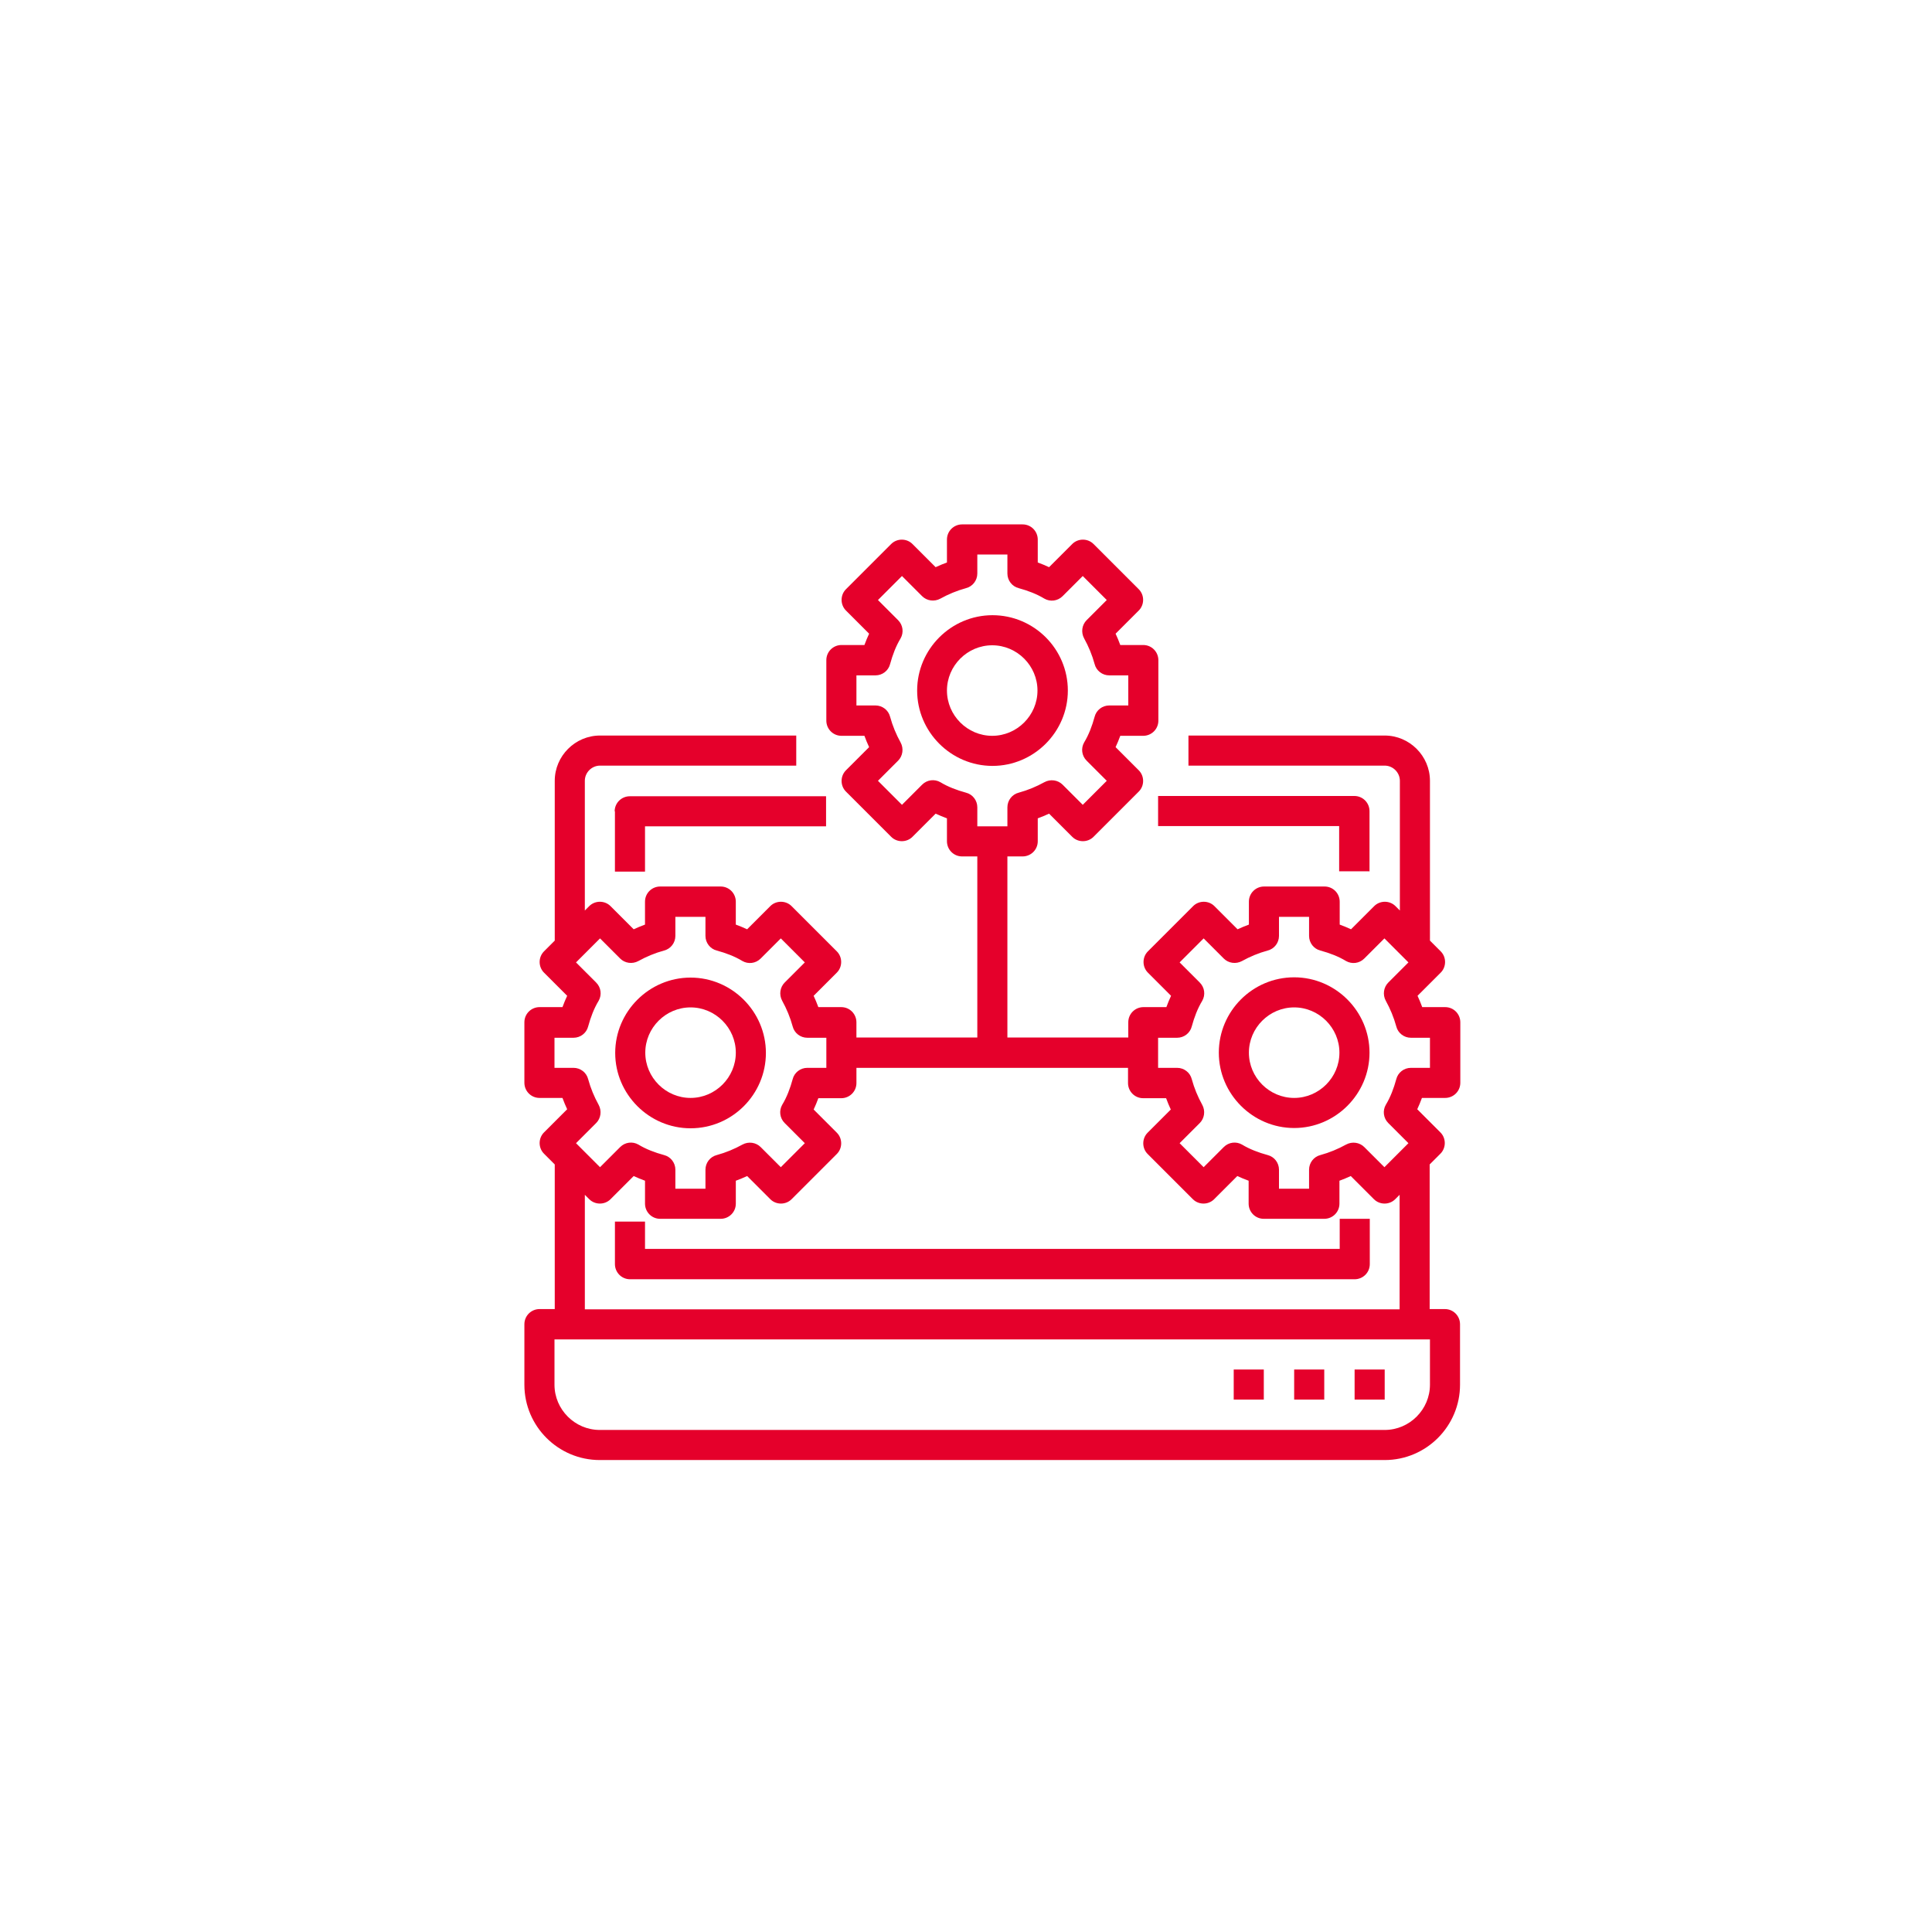 <?xml version="1.0" encoding="UTF-8"?>
<svg id="Layer_1" xmlns="http://www.w3.org/2000/svg" version="1.1" viewBox="0 0 70 70">
  <!-- Generator: Adobe Illustrator 29.4.0, SVG Export Plug-In . SVG Version: 2.1.0 Build 152)  -->
  <defs>
    <style>
      .st0 {
        fill: #e5002b;
      }
    </style>
  </defs>
  <path class="st0" d="M49.62,31.58v-2.19c0-.3-.24-.55-.55-.55h-7.11v1.09h6.56v1.64h1.09Z"/>
  <path class="st0" d="M22.28,29.39v2.19h1.09v-1.64h6.56v-1.09h-7.11c-.3,0-.55.24-.55.55Z"/>
  <path class="st0" d="M48.53,45.25h-25.16v-.99h-1.09v1.54c0,.3.24.55.55.55h26.25c.3,0,.55-.24.55-.55v-1.64h-1.09v1.09Z"/>
  <path class="st0" d="M38.69,25.02c0-1.51-1.23-2.73-2.73-2.73s-2.73,1.23-2.73,2.73,1.23,2.73,2.73,2.73,2.73-1.23,2.73-2.73ZM34.31,25.02c0-.9.74-1.64,1.64-1.64s1.64.74,1.64,1.64-.74,1.64-1.64,1.64-1.64-.74-1.64-1.64Z"/>
  <path class="st0" d="M25.02,40.88c1.51,0,2.73-1.23,2.73-2.73s-1.23-2.73-2.73-2.73-2.73,1.23-2.73,2.73,1.23,2.73,2.73,2.73ZM25.02,36.5c.9,0,1.64.74,1.64,1.64s-.74,1.64-1.64,1.64-1.64-.74-1.64-1.64.74-1.64,1.64-1.64Z"/>
  <path class="st0" d="M52.36,39.78c.3,0,.55-.24.55-.55v-2.19c0-.3-.24-.55-.55-.55h-.83c-.05-.14-.11-.28-.17-.41l.84-.84c.21-.21.21-.56,0-.77l-.39-.39v-5.79c0-.9-.74-1.64-1.64-1.64h-7.11v1.09h7.11c.3,0,.55.25.55.55v4.7l-.16-.16c-.21-.21-.56-.21-.77,0l-.84.84c-.13-.06-.27-.12-.41-.17v-.83c0-.3-.24-.55-.55-.55h-2.19c-.3,0-.55.24-.55.55v.83c-.14.05-.28.11-.41.17l-.84-.84c-.21-.21-.56-.21-.77,0l-1.64,1.64c-.21.21-.21.56,0,.77l.84.84c-.06.13-.12.27-.17.41h-.83c-.3,0-.55.24-.55.55v.55h-4.38v-6.56h.55c.3,0,.55-.24.55-.55v-.83c.14-.05.28-.11.41-.17l.84.84c.21.21.56.21.77,0l1.64-1.64c.21-.21.21-.56,0-.77l-.84-.84c.06-.13.12-.27.17-.41h.83c.3,0,.55-.24.55-.55v-2.19c0-.3-.24-.55-.55-.55h-.83c-.05-.14-.11-.28-.17-.41l.84-.84c.21-.21.21-.56,0-.77l-1.64-1.64c-.21-.21-.56-.21-.77,0l-.84.84c-.13-.06-.27-.12-.41-.17v-.83c0-.3-.24-.55-.55-.55h-2.19c-.3,0-.55.24-.55.55v.83c-.14.05-.28.11-.41.17l-.84-.84c-.21-.21-.56-.21-.77,0l-1.64,1.64c-.21.21-.21.56,0,.77l.84.84c-.06.13-.12.27-.17.41h-.83c-.3,0-.55.24-.55.55v2.19c0,.3.24.55.55.55h.83c.05.14.11.28.17.41l-.84.84c-.21.21-.21.56,0,.77l1.64,1.64c.21.21.56.21.77,0l.84-.84c.13.06.27.12.41.17v.83c0,.3.24.55.55.55h.55v6.56h-4.38v-.55c0-.3-.24-.55-.55-.55h-.83c-.05-.14-.11-.28-.17-.41l.84-.84c.21-.21.21-.56,0-.77l-1.64-1.64c-.21-.21-.56-.21-.77,0l-.84.84c-.13-.06-.27-.12-.41-.17v-.83c0-.3-.24-.55-.55-.55h-2.19c-.3,0-.55.24-.55.55v.83c-.14.05-.28.11-.41.17l-.84-.84c-.21-.21-.56-.21-.77,0l-.16.16v-4.7c0-.3.25-.55.55-.55h7.11v-1.09h-7.11c-.9,0-1.64.74-1.64,1.64v5.79l-.39.39c-.21.21-.21.56,0,.77l.84.84c-.06.13-.12.27-.17.41h-.83c-.3,0-.55.24-.55.55v2.19c0,.3.24.55.55.55h.83c.05.14.11.28.17.41l-.84.84c-.21.21-.21.56,0,.77l.39.39v5.24h-.55c-.3,0-.55.24-.55.55v2.19c0,1.51,1.23,2.73,2.73,2.73h28.44c1.51,0,2.73-1.23,2.73-2.73v-2.19c0-.3-.24-.55-.55-.55h-.55v-5.24l.39-.39c.21-.21.21-.56,0-.77l-.84-.84c.06-.13.12-.27.17-.41h.83ZM35,28.72c-.33-.09-.65-.21-.93-.38-.21-.12-.48-.09-.66.09l-.73.73-.87-.87.73-.73c.17-.17.21-.44.09-.66-.16-.29-.29-.6-.38-.93-.06-.24-.28-.41-.53-.41h-.69v-1.09h.69c.25,0,.47-.17.53-.41.09-.33.21-.65.38-.93.12-.21.09-.48-.09-.66l-.73-.73.87-.87.73.73c.17.17.44.21.66.09.29-.16.6-.29.93-.38.24-.06.41-.28.41-.53v-.69h1.09v.69c0,.25.17.47.41.53.33.09.65.21.93.38.21.12.48.09.66-.09l.73-.73.87.87-.73.73c-.17.17-.21.44-.09.66.16.29.29.6.38.93.06.24.28.41.53.41h.69v1.09h-.69c-.25,0-.47.17-.53.41-.09.33-.21.65-.38.93-.12.21-.09.48.09.66l.73.73-.87.87-.73-.73c-.17-.17-.44-.21-.66-.09-.29.16-.6.29-.93.38-.24.06-.41.28-.41.53v.69h-1.09v-.69c0-.25-.17-.47-.41-.53ZM20.09,38.69v-1.09h.69c.25,0,.47-.17.53-.41.09-.33.21-.65.38-.93.12-.21.09-.48-.09-.66l-.73-.73.87-.87.73.73c.17.17.44.21.66.09.29-.16.6-.29.93-.38.24-.06.41-.28.41-.53v-.69h1.09v.69c0,.25.17.47.41.53.33.09.65.21.93.38.21.12.48.09.66-.09l.73-.73.87.87-.73.73c-.17.17-.21.44-.09.66.16.29.29.6.38.93.06.24.28.41.53.41h.69v1.09h-.69c-.25,0-.47.17-.53.41-.09.33-.21.65-.38.93-.12.21-.09.48.09.66l.73.73-.87.87-.73-.73c-.17-.17-.44-.21-.66-.09-.29.16-.6.29-.93.38-.24.06-.41.28-.41.53v.69h-1.09v-.69c0-.25-.17-.47-.41-.53-.33-.09-.65-.21-.93-.38-.21-.12-.48-.09-.66.09l-.73.73-.87-.87.73-.73c.17-.17.21-.44.09-.66-.16-.29-.29-.6-.38-.93-.06-.24-.28-.41-.53-.41h-.69ZM51.81,50.17c0,.9-.74,1.64-1.64,1.64h-28.44c-.9,0-1.64-.74-1.64-1.64v-1.64h31.72v1.64ZM50.72,47.44h-29.53v-4.15l.16.16c.21.21.56.21.77,0l.84-.84c.13.06.27.12.41.17v.83c0,.3.24.55.55.55h2.19c.3,0,.55-.24.55-.55v-.83c.14-.05.28-.11.41-.17l.84.84c.21.21.56.21.77,0l1.64-1.64c.21-.21.21-.56,0-.77l-.84-.84c.06-.13.12-.27.17-.41h.83c.3,0,.55-.24.55-.55v-.55h9.84v.55c0,.3.24.55.55.55h.83c.05.14.11.28.17.41l-.84.84c-.21.21-.21.56,0,.77l1.64,1.64c.21.21.56.21.77,0l.84-.84c.13.06.27.12.41.17v.83c0,.3.24.55.55.55h2.19c.3,0,.55-.24.55-.55v-.83c.14-.05.28-.11.41-.17l.84.84c.21.21.56.21.77,0l.16-.16v4.15ZM51.12,38.69c-.25,0-.47.17-.53.41-.09.33-.21.65-.38.93-.12.21-.09.48.09.66l.73.73-.87.87-.73-.73c-.17-.17-.44-.21-.66-.09-.29.16-.6.29-.93.38-.24.06-.41.28-.41.53v.69h-1.09v-.69c0-.25-.17-.47-.41-.53-.33-.09-.65-.21-.93-.38-.21-.12-.48-.09-.66.09l-.73.73-.87-.87.73-.73c.17-.17.21-.44.09-.66-.16-.29-.29-.6-.38-.93-.06-.24-.28-.41-.53-.41h-.69v-1.09h.69c.25,0,.47-.17.53-.41.09-.33.21-.65.38-.93.12-.21.09-.48-.09-.66l-.73-.73.87-.87.73.73c.17.17.44.21.66.09.29-.16.6-.29.93-.38.24-.06.41-.28.41-.53v-.69h1.09v.69c0,.25.17.47.41.53.33.09.65.21.93.38.21.12.48.09.66-.09l.73-.73.87.87-.73.73c-.17.17-.21.44-.09.66.16.29.29.6.38.93.06.24.28.41.53.41h.69v1.09h-.69Z"/>
  <path class="st0" d="M46.89,35.41c-1.51,0-2.73,1.23-2.73,2.73s1.23,2.73,2.73,2.73,2.73-1.23,2.73-2.73-1.23-2.73-2.73-2.73ZM46.89,39.78c-.9,0-1.64-.74-1.64-1.64s.74-1.64,1.64-1.64,1.64.74,1.64,1.64-.74,1.64-1.64,1.64Z"/>
  <path class="st0" d="M49.08,49.62h1.09v1.09h-1.09v-1.09Z"/>
  <path class="st0" d="M46.89,49.62h1.09v1.09h-1.09v-1.09Z"/>
  <path class="st0" d="M44.7,49.62h1.09v1.09h-1.09v-1.09Z"/>
</svg>